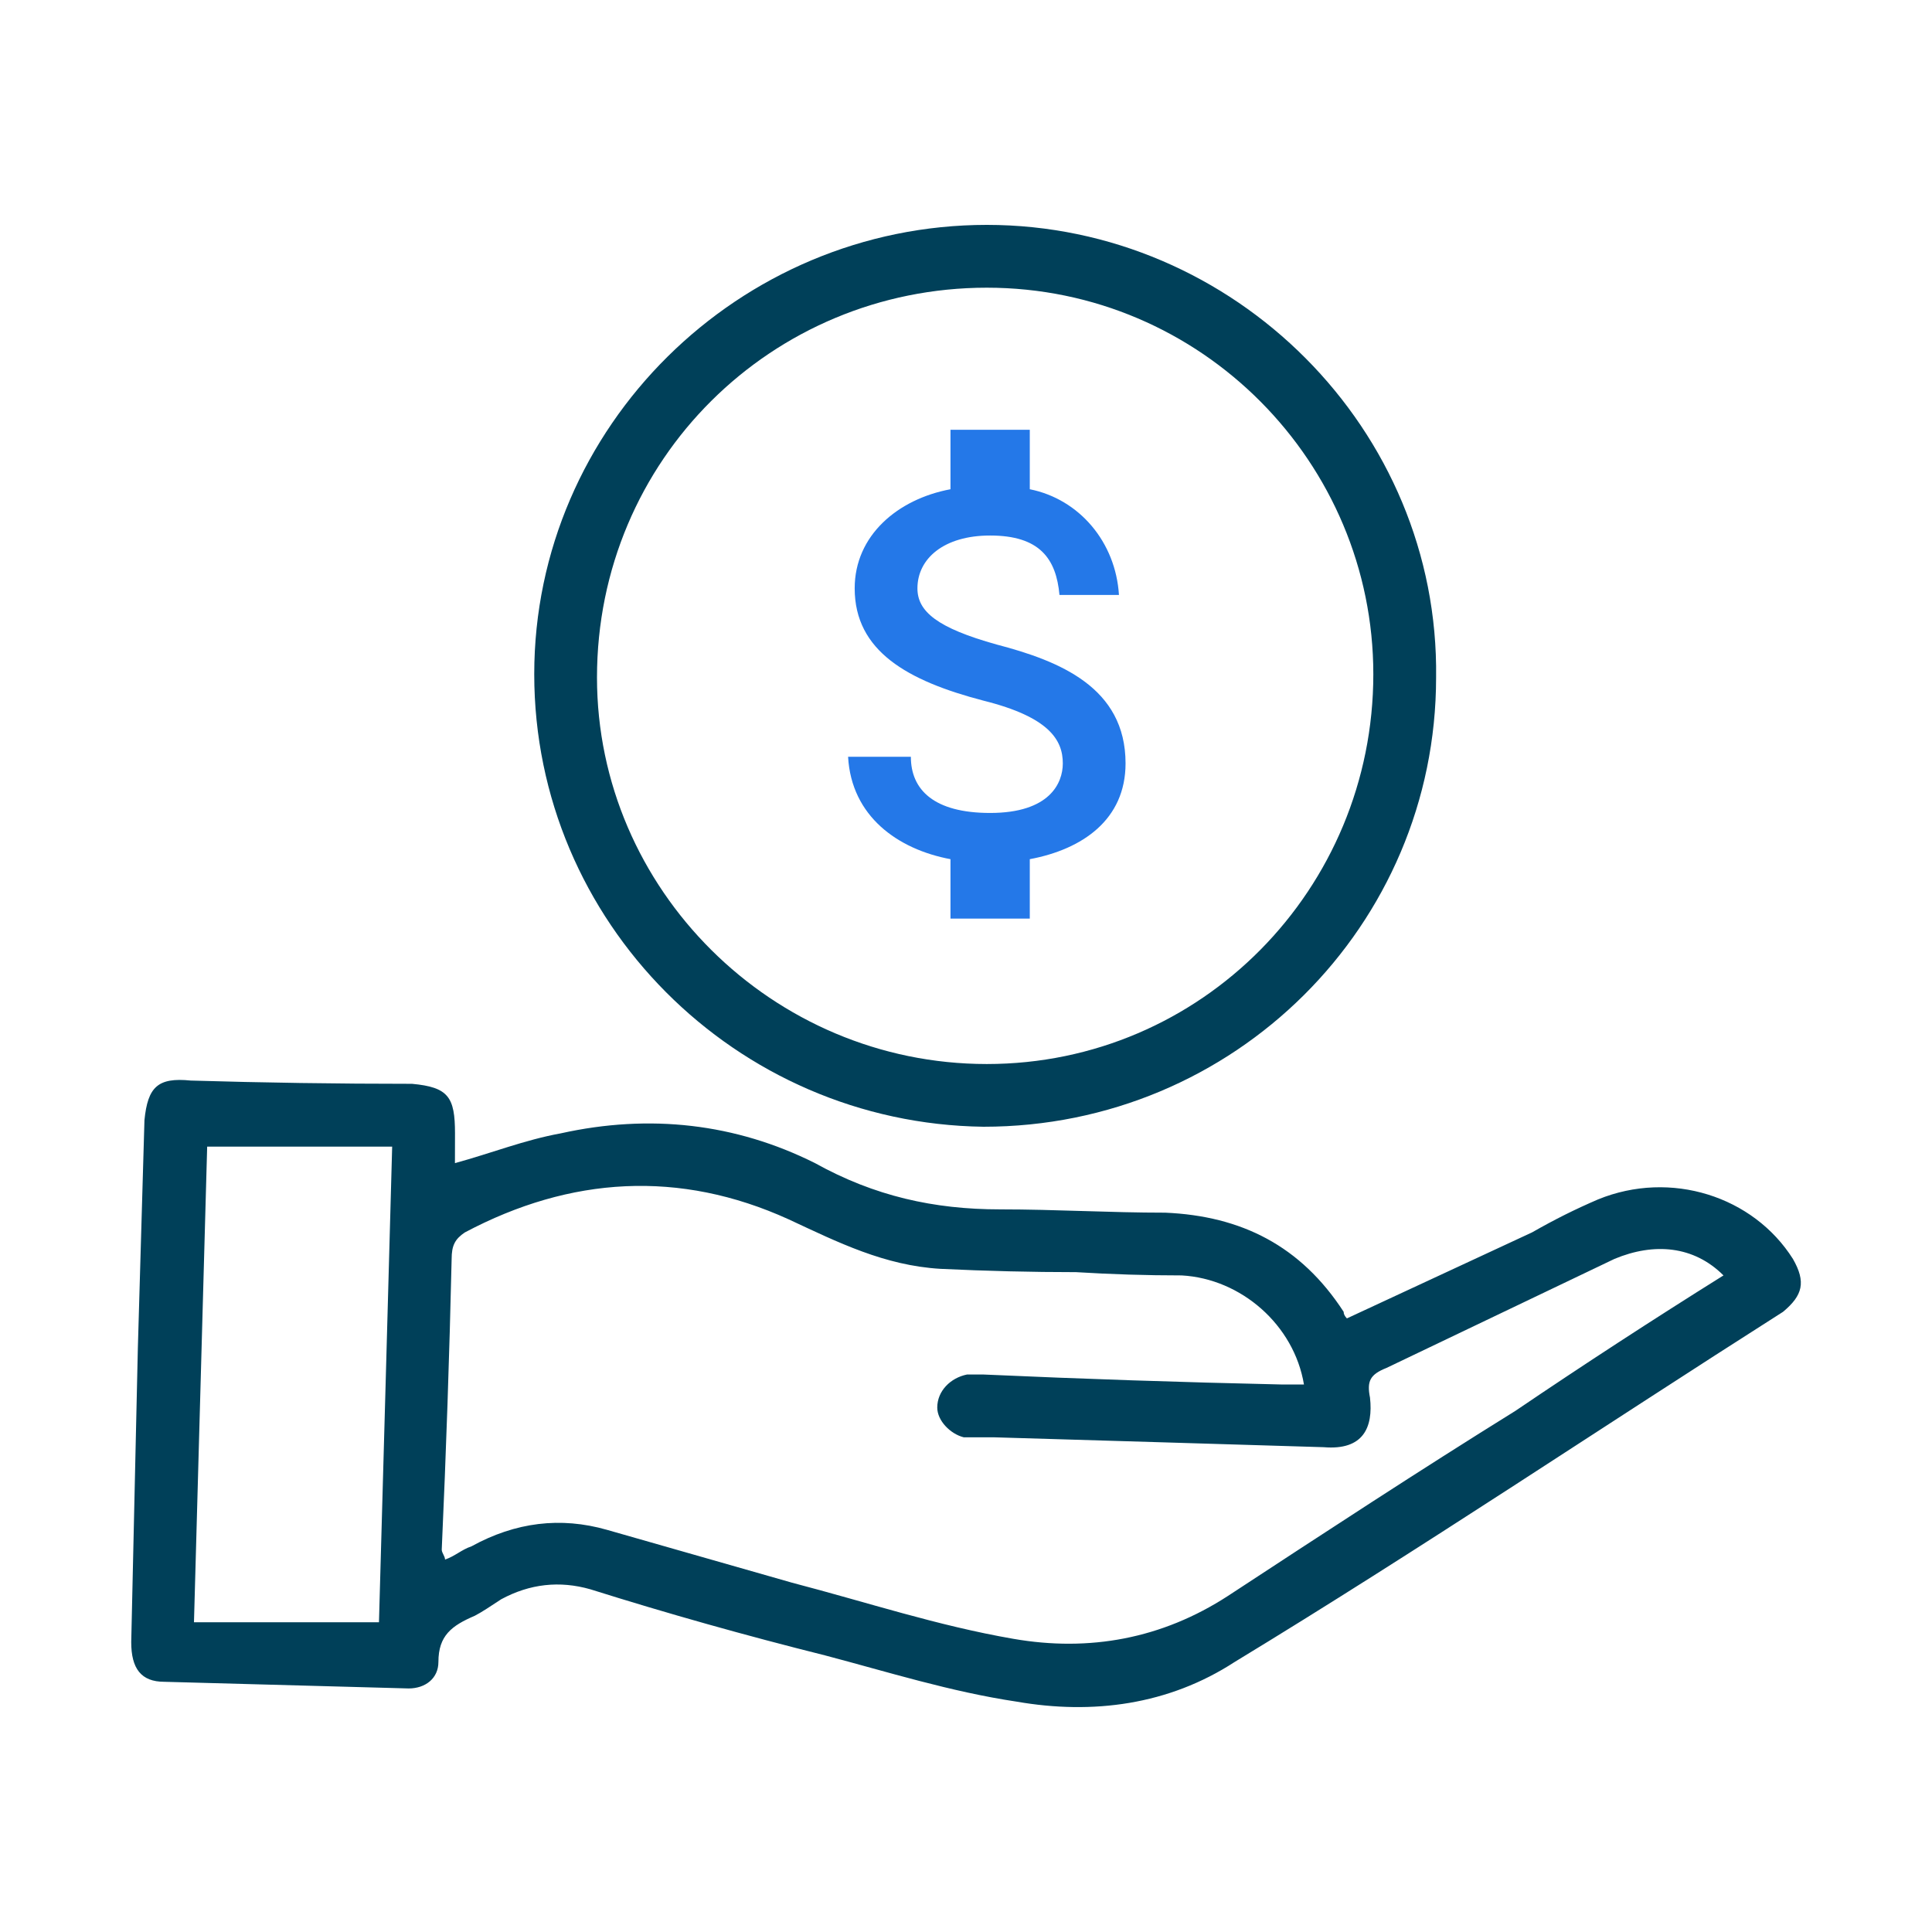 <?xml version="1.0" encoding="utf-8"?>
<!-- Generator: Adobe Illustrator 16.0.0, SVG Export Plug-In . SVG Version: 6.00 Build 0)  -->
<!DOCTYPE svg PUBLIC "-//W3C//DTD SVG 1.1//EN" "http://www.w3.org/Graphics/SVG/1.1/DTD/svg11.dtd">
<svg version="1.1" id="Capa_1" xmlns="http://www.w3.org/2000/svg" xmlns:xlink="http://www.w3.org/1999/xlink" x="0px" y="0px"
	 width="65px" height="65px" viewBox="-11 -0.5 65 65" enable-background="new -11 -0.5 65 65" xml:space="preserve">
<rect x="-701" y="-1785" display="none" fill="none" width="1366" height="3659"/>
<g display="none">
	<path display="inline" fill="#2478E8" d="M25.9,14.1c0,1.7-1.301,2.6-2.9,2.9v1.8h-2.5V17c-1.6-0.3-2.9-1.3-3-3.1h1.8
		c0.1,0.9,0.7,1.7,2.4,1.7c1.899,0,2.3-0.9,2.3-1.5c0-0.7-0.4-1.5-2.5-2c-2.3-0.5-3.9-1.5-3.9-3.4c0-1.6,1.3-2.6,2.9-2.9V4H23v1.8
		c1.5,0.3,2.6,1.6,2.6,3.1h-1.8c0-1-0.6-1.7-2.1-1.7c-1.3,0-2.2,0.6-2.2,1.5c0,0.8,0.6,1.3,2.5,1.8C23.9,11,25.9,11.8,25.9,14.1z"/>
	<path display="inline" fill="#004059" d="M42.5,37.7V40h-0.1v5.1h-3L36.5,62.7V63H6.2H6v-0.2L3,45.1H0V37.7h20.4v-2.8L16.8,32
		c-0.1-0.1-0.3-0.1-0.6-0.1c-0.534,0-1.1,0.033-1.7,0.1c-0.733,0-1.467,0-2.2,0h-0.1c-2.5,0-5.2-1.8-6.1-4.2
		c-0.4-1.2-0.8-2.6-1.2-3.9l-0.1-0.5c-0.133-0.467-0.133-0.8,0-1c0.2-0.333,0.567-0.5,1.1-0.5c0.467,0,0.934-0.033,1.4-0.1
		c0.9,0,1.8-0.1,2.7-0.1c0.067,0,0.1,0,0.1,0c3,0,5.6,1.9,6.5,4.8c0.133,0.4,0.267,0.833,0.4,1.3c0.2,0.6,0.4,1.2,0.6,1.8l2.8,2.3
		v-9.3c-0.066,0-0.1,0-0.1,0c-5-0.8-8.2-3.6-9.6-8.3c-0.9-3-0.4-6.4,1.4-9.1c1.7-2.8,4.6-4.6,7.8-5.1c6.3-0.9,11.8,3.1,12.9,9.3
		c0.5,3-0.2,6.1-2,8.6c-1.8,2.4-4.5,4.1-7.399,4.5c-0.133,0-0.301,0.033-0.5,0.1c-0.065,0-0.101,0-0.101,0V32l3-2.5
		c0.067-0.133,0.101-0.267,0.101-0.4c0.134-0.333,0.232-0.7,0.301-1.1c0.134-0.333,0.232-0.667,0.3-1c0.601-2.9,3.601-5.7,7.5-5.3
		c0.666,0,1.367,0.033,2.101,0.1c0.467,0,0.967,0.034,1.5,0.1c0.467,0,0.801,0.133,1,0.4c0.133,0.267,0.133,0.633,0,1.1L38.4,24.2
		c-0.334,1.066-0.668,2.133-1,3.2C36.6,30.1,33.9,32,31,32c0,0-0.033,0-0.1,0c-0.602,0-1.234,0-1.9,0c-0.6-0.067-1.2-0.1-1.8-0.1
		c-0.3,0-0.601,0.1-0.8,0.2c-0.269,0.2-0.533,0.4-0.801,0.6L22.8,35v2.7H42.5z M34.5,60.6l2.6-15.5H5.4L8,60.6H34.5z M30.9,11.3
		c0-5-4.102-9.2-9.2-9.2c-2.5,0-4.8,1-6.6,2.8c-1.7,1.7-2.7,4-2.7,6.5c0,5,4.2,9.1,9.3,9.1c2.5,0,4.8-0.9,6.5-2.7
		C30,16.1,30.9,13.8,30.9,11.3z M2.6,40v2.7H40V40H2.6z M35.6,26.7c0.2-0.733,0.435-1.5,0.7-2.3l0.101-0.3c0-0.067,0-0.133,0-0.2
		h-0.699c-0.733-0.066-1.434-0.1-2.102-0.1c-1.3-0.1-2.5,0.4-3.6,1.4c-0.9,0.9-1.2,2.1-1.6,3.3c-0.066,0.467-0.2,0.9-0.4,1.3
		c0.334,0.067,0.6,0.1,0.8,0.1c0.8,0,1.567,0,2.3,0C33.1,30,34.9,28.7,35.6,26.7z M15.5,29.1c-0.267-0.667-0.5-1.333-0.7-2
		c-0.5-1.8-1.7-2.9-3.4-3.2c-0.9-0.2-2-0.1-3-0.1c-0.4,0.067-0.8,0.1-1.2,0.1c0.066,0.067,0.1,0.167,0.1,0.3
		c0.3,0.9,0.5,1.7,0.7,2.4c0.6,1.8,1.8,2.9,3.6,3.3c0.7,0.1,1.5,0.1,2.3,0c0.267,0,0.567,0,0.9,0c0.267,0,0.534-0.033,0.8-0.1
		c0,0,0.033,0,0.1,0C15.633,29.6,15.567,29.367,15.5,29.1z"/>
</g>
<g>
	<path fill="#2478E8" d="M26.868,25.183c0,1.889-1.444,2.89-3.222,3.223v2h-2.668v-2c-1.778-0.333-3.334-1.445-3.445-3.445h2.112
		c0,1.111,0.777,1.89,2.667,1.89c2,0,2.445-1,2.445-1.667c0-0.778-0.445-1.556-2.668-2.111c-2.556-0.667-4.334-1.667-4.334-3.779
		c0-1.778,1.445-3.001,3.223-3.334v-2h2.668v2c1.667,0.333,2.89,1.778,3,3.557h-2.001c-0.111-1.223-0.667-2-2.334-2
		c-1.556,0-2.445,0.777-2.445,1.778c0,0.778,0.667,1.333,2.668,1.89C24.646,21.738,26.868,22.626,26.868,25.183z"/>
	<path fill="#004059" d="M4.306,38.632c1.223-0.333,2.334-0.778,3.557-1.001c3.001-0.666,5.891-0.333,8.558,1.001
		c2,1.111,4.001,1.556,6.224,1.556c1.89,0,3.668,0.111,5.558,0.111c2.556,0.11,4.558,1.111,6.002,3.334
		c0,0.073,0.036,0.149,0.11,0.223c2.074-0.964,4.149-1.928,6.226-2.892c0.776-0.442,1.445-0.776,2.223-1.111
		c2.444-0.998,5.223-0.109,6.557,2.002c0.445,0.778,0.333,1.225-0.333,1.78c-6.113,3.89-12.227,8.001-18.449,11.78
		c-2.224,1.446-4.78,1.78-7.338,1.334c-2.223-0.333-4.334-1-6.446-1.556c-2.667-0.667-5.298-1.407-7.892-2.223
		c-1.037-0.296-2.037-0.185-3,0.335c-0.334,0.221-0.667,0.442-0.89,0.556c-0.777,0.333-1.223,0.666-1.223,1.554
		c0,0.556-0.444,0.891-1,0.891c-2.741-0.076-5.482-0.15-8.224-0.224c-0.778,0-1.111-0.445-1.111-1.334
		c0.074-3.262,0.147-6.559,0.223-9.893c0.073-2.52,0.147-5.074,0.222-7.668c0.111-1.112,0.444-1.446,1.556-1.333
		c2.445,0.073,4.928,0.11,7.447,0.11c1.223,0.113,1.445,0.445,1.445,1.667C4.306,38.001,4.306,38.335,4.306,38.632z M46.985,42.41
		c-1-0.999-2.334-1.111-3.667-0.556c-2.558,1.223-5.113,2.445-7.67,3.668c-0.556,0.222-0.666,0.444-0.556,1
		c0.111,1.001-0.223,1.779-1.556,1.667c-3.668-0.11-7.336-0.223-11.115-0.333c-0.295,0-0.628,0-0.998,0
		c-0.445-0.11-0.89-0.556-0.89-1.001c0-0.556,0.444-0.998,1-1.111c0.223,0,0.408,0,0.556,0c3.335,0.15,6.669,0.261,10.003,0.335
		c0.298,0,0.556,0,0.778,0c-0.333-2.002-2.111-3.557-4.112-3.669c-1.186,0-2.372-0.037-3.556-0.11c-1.482,0-3.002-0.037-4.558-0.111
		c-1.89-0.112-3.446-0.89-5.113-1.667c-3.667-1.667-7.335-1.446-10.892,0.442c-0.333,0.223-0.444,0.445-0.444,0.891
		c-0.075,3.261-0.186,6.52-0.333,9.781c0,0.11,0.111,0.222,0.111,0.333c0.333-0.111,0.556-0.333,0.889-0.444
		c1.481-0.815,3.001-1,4.557-0.556c2.075,0.594,4.149,1.186,6.224,1.778c2.556,0.668,4.89,1.446,7.447,1.889
		c2.556,0.445,5.002,0,7.225-1.444c3.222-2.111,6.446-4.224,9.668-6.224C42.28,45.411,44.614,43.893,46.985,42.41z M1.75,54.08
		c0.147-5.259,0.297-10.596,0.444-16.003H-4.03L-4.474,54.08H1.75z"/>
	<path fill="#004059" d="M22.089,37.408c-8.335-0.11-15.115-6.89-15.115-15.226S13.864,7.066,22.2,7.066
		c8.337,0,15.227,6.891,15.116,15.227C37.316,30.629,30.537,37.408,22.089,37.408z M22.2,35.298c7.225,0,13.004-5.892,13.004-13.116
		c0-7.113-5.779-13.003-13.004-13.003c-7.224,0-13.115,5.779-13.115,13.115C9.085,29.406,14.976,35.298,22.2,35.298z"/>
</g>
<g display="none">
	<path display="inline" fill="#004059" d="M44.351,30.344c0,12.916-7.396,24.176-19.208,29.363l-0.772,0.331
		c-0.515,0.222-1.029,0.442-1.545,0.662h0.11l-1.767,0.663l-1.104-0.442c-2.65-1.104-5.631-2.429-8.279-4.304
		C4.831,51.43,0.526,44.475-0.909,35.976c-0.22-1.546-0.331-3.313-0.441-5.52c0-2.981,0-5.962,0-8.831c0-1.546,0-3.092,0-4.637
		v-1.986l22.63-12.365l0.109,0.11c0.222,0,15.896,8.5,21.526,11.48L44.351,15v0.11C44.351,15.11,44.351,26.039,44.351,30.344z
		 M41.591,24.936c0-2.208,0-7.176,0-8.279L21.279,5.838c-0.773,0.441-3.753,1.987-7.176,3.863L10.02,12.02
		c-3.753,2.098-7.176,3.864-8.279,4.526c-0.072,0-0.11,0-0.11,0l-0.11,0.11c0,1.435,0,10.266,0,14.129
		c0,6.072,1.767,11.592,5.078,16.449c3.201,4.635,7.396,8.058,12.805,10.486c0.221,0,1.104,0.331,1.877,0.662
		c0.441-0.222,1.546-0.662,1.656-0.773c4.967-2.097,8.83-4.746,11.812-8.389c4.084-4.857,6.402-10.598,6.732-16.779
		c0.111-1.767,0.111-4.746,0.111-6.292c0-0.368,0-0.662,0-0.883C41.591,25.12,41.591,25.009,41.591,24.936z"/>
	<path display="inline" fill="#2478E8" d="M31.656,24.604l1.766,2.208L17.856,39.507l-1.545-1.988l-5.851-6.954l2.098-1.766
		l5.74,6.623L31.656,24.604z"/>
</g>
</svg>
